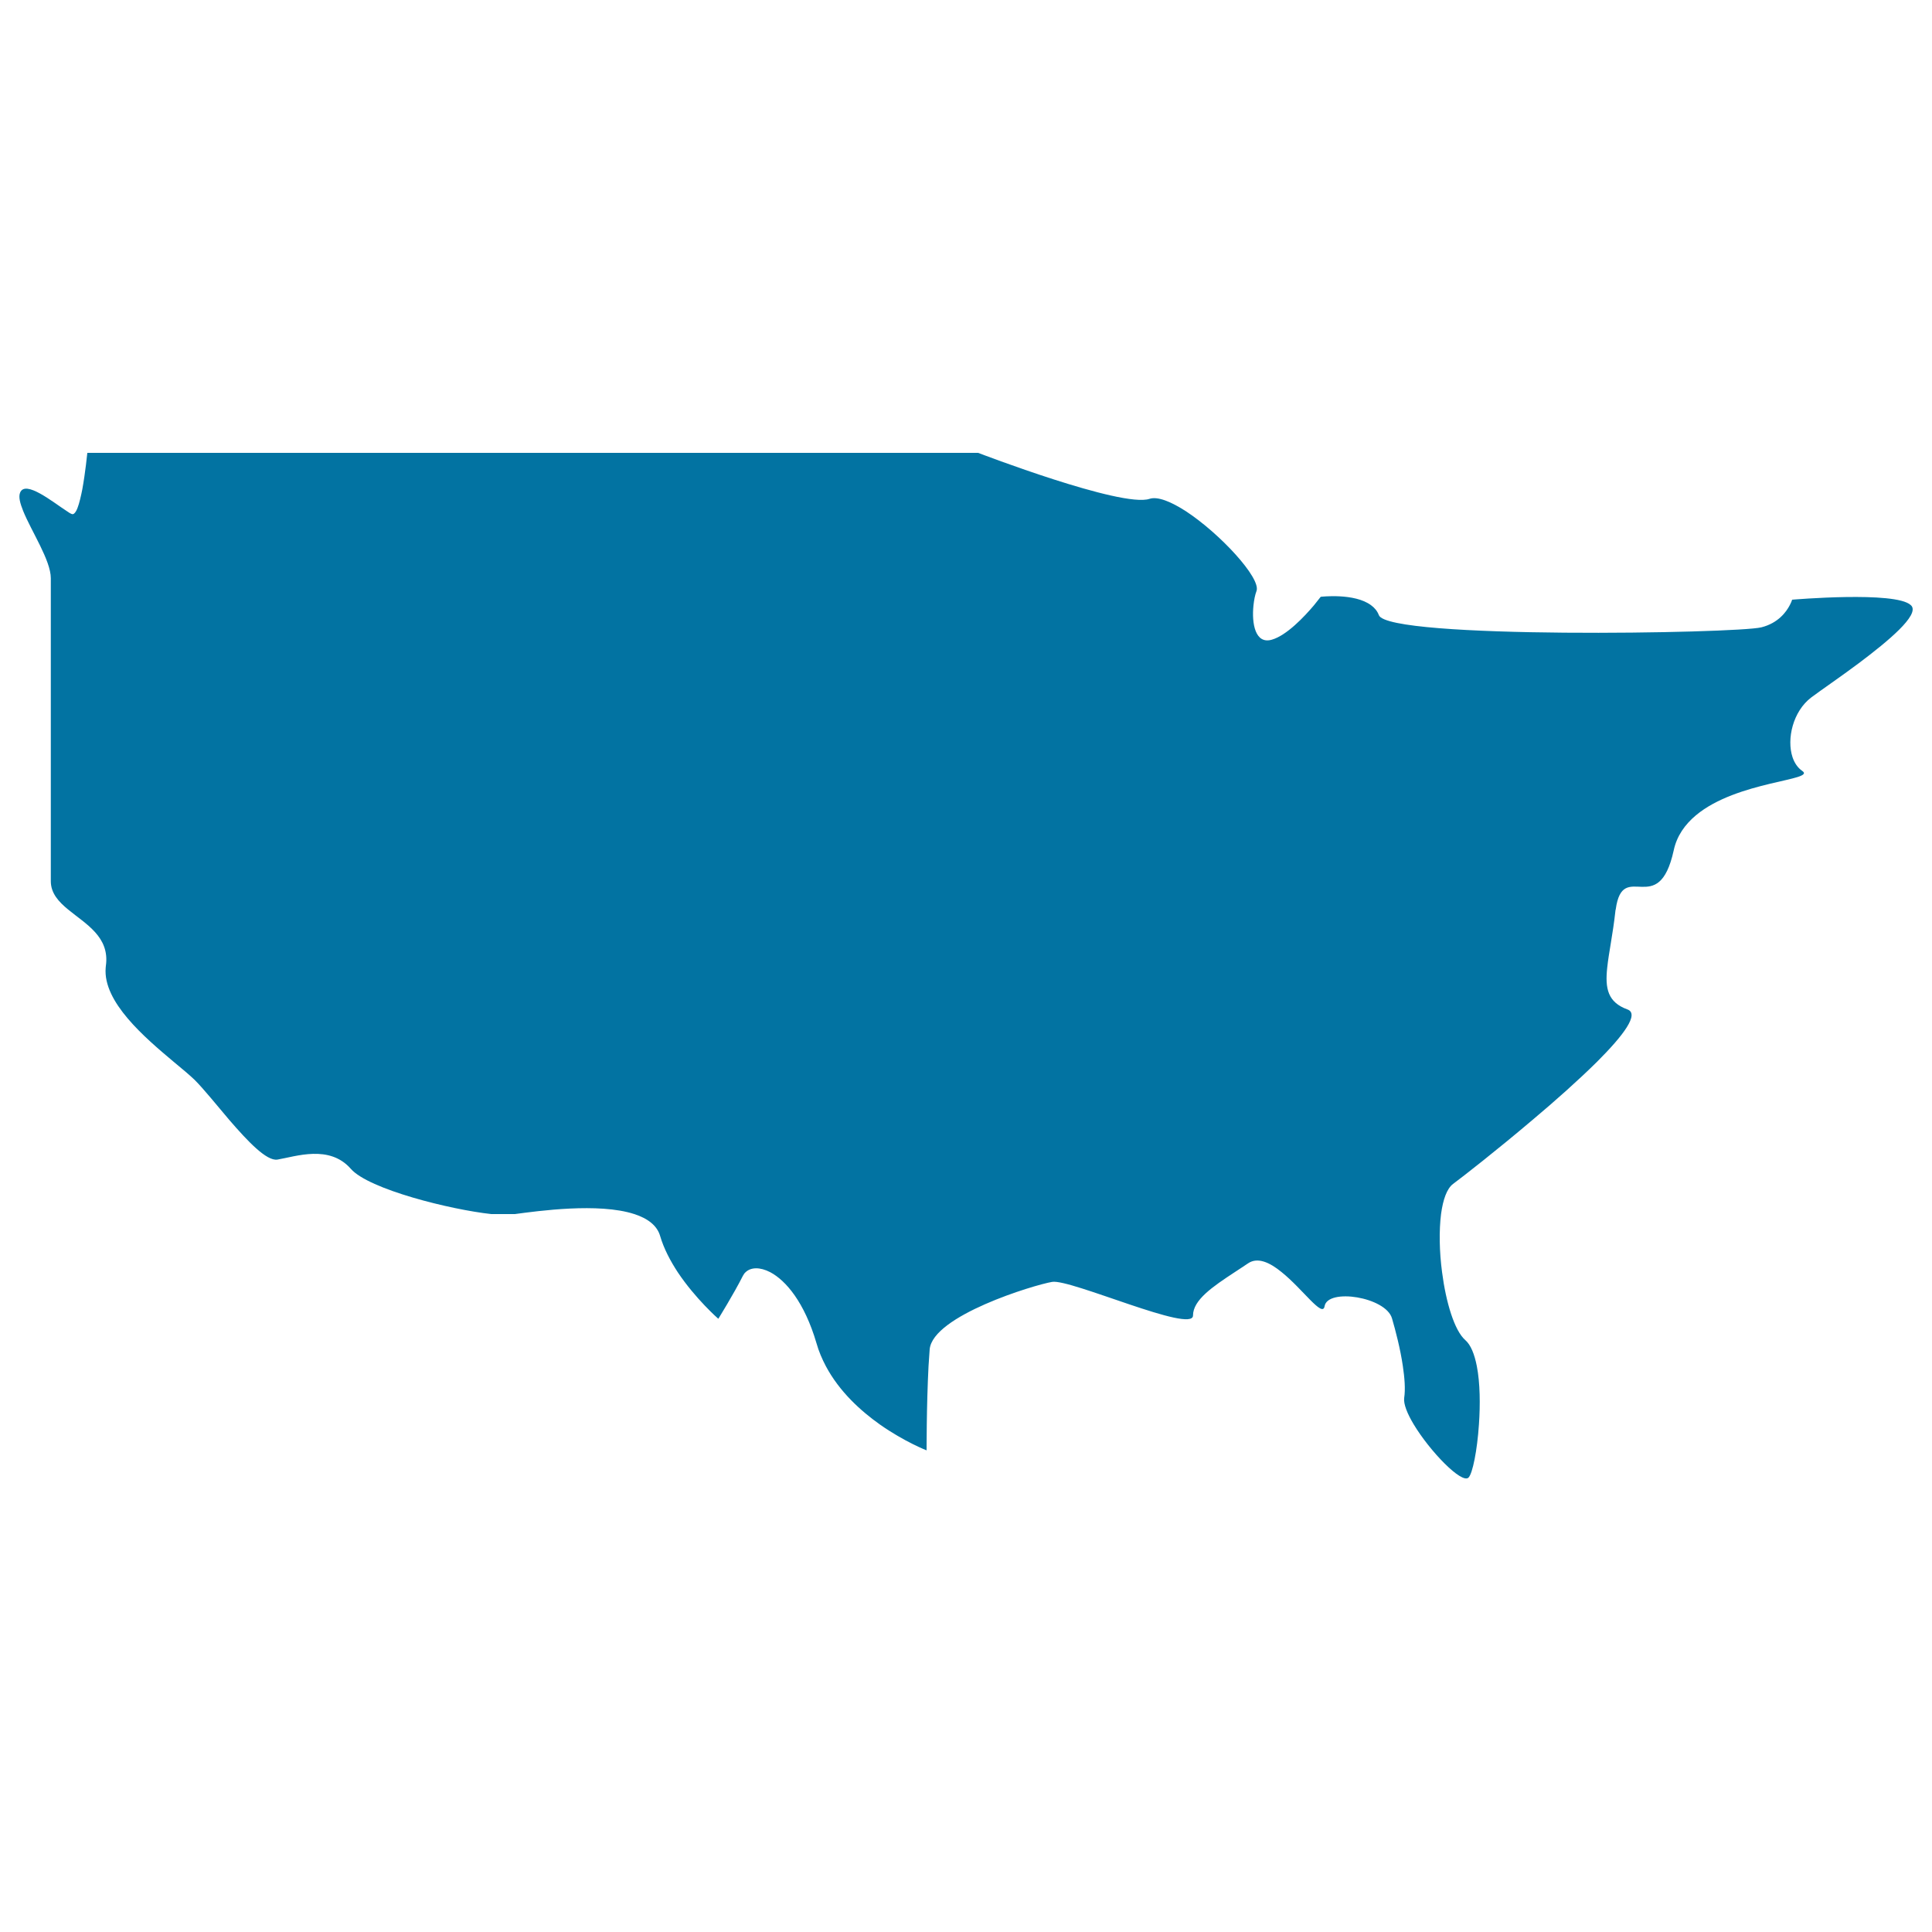 <svg xmlns="http://www.w3.org/2000/svg" viewBox="0 0 1000 1000" style="fill:#0273a2">
<title>US Map SVG icon</title>
<g><path d="M989.4,313.6c-0.1-0.1-0.3-0.3-0.4-0.4c-7.8-7.4-61.4-2.8-61.4-2.8s-0.3,1.1-1.2,2.8c-1.8,3.5-6,9.3-14.7,11.5c-12.7,3.2-193.3,6.3-198-6.3c-0.8-2.1-2.2-3.8-4-5.1c-8.6-6.5-26.1-4.4-26.1-4.4s-1.4,1.8-3.5,4.4c-4.9,5.8-14.1,15.6-21.8,17.8c-8.6,2.5-10.5-8.4-9.5-17.8c0.3-2.8,0.8-5.4,1.6-7.5c2.2-6.7-18.9-29.6-36.6-41.2c-7.6-4.9-14.6-7.8-18.8-6.4c-14.3,4.8-88.7-23.8-88.7-23.8H246.5H45.2c0,0-1,10.1-2.6,18.9c-0.2,0.8-0.3,1.6-0.5,2.4c-0.8,3.7-1.7,7-2.7,8.8c-0.7,1.2-1.4,1.8-2.1,1.6c-0.7-0.2-1.7-0.8-2.8-1.6c-7-4.5-21.4-16.3-24.1-9.5c-0.9,2.2,0,5.5,1.6,9.5c4.3,10.6,14.3,25.6,14.3,34.8c0,2,0,7,0,13.9c0,7.9,0,18.4,0,30.1c0,15.1,0,32.3,0,48.7c0,10.6,0,20.9,0,30.1c0,16.4,0,29.3,0,34c0,6.2,4,10.6,9,14.7c9.1,7.5,21.6,14.1,19.5,29.1c0,0.3-0.1,0.7-0.1,1c-1.5,17.7,20.2,36.1,35.2,48.7c4.5,3.7,8.3,6.9,10.9,9.4c4.6,4.6,11.2,12.8,17.9,20.7c9.5,11,19.3,21.4,24.9,20.5c9.5-1.6,26.9-7.9,38,4.8c9.3,10.6,51.6,21.1,72.7,23.4h12.2c12-1.6,43.4-6,61.8,0c6.8,2.2,11.8,5.8,13.4,11.4c1.9,6.5,5.3,12.9,9.1,18.7c9.2,13.8,21,24.1,21,24.1s7.9-12.7,12.7-22.2c0.4-0.7,0.8-1.4,1.4-1.9c2.7-2.6,7.4-2.8,12.8,0c8.1,4.3,17.7,15.6,23.9,36.7c1.2,4.3,2.9,8.2,4.9,12c7,13.1,17.9,23,27.9,30.1c12.8,9,24.2,13.4,24.2,13.4s0-5.6,0.1-13.4c0.1-8.8,0.4-20.4,0.9-30.1c0.2-3.2,0.4-6.2,0.6-8.8c1.6-17.4,53.9-33.3,63.4-34.9c9.5-1.6,72.9,26.9,72.9,17.4c0-8,10.1-14.9,21.7-22.5c2.2-1.5,4.5-2.9,6.8-4.5c5-3.4,11.3-0.4,17.3,4.5c11,8.8,21.3,23.9,22.3,17.7c1.6-9.5,31.7-4.8,34.9,6.3c1.9,6.5,4.3,15.8,5.6,24.6c0.9,6.1,1.4,12,0.7,16.6c-0.4,3.1,1.6,8.1,4.9,13.6c8.4,14,24.9,31,28.4,27.6c2.1-2.1,4.5-14,5.4-27.6c0.7-10.2,0.6-21.4-1.1-30.1c-1.2-6.1-3.1-11-6-13.5c-5.6-4.9-10-19.6-12-35.2c-1.4-10.5-1.6-21.5-0.5-30.1c1-7.4,3-13.1,6.2-15.5c5-3.7,22.7-17.5,41.2-33.2c11.8-9.9,23.9-20.7,33.4-30.1c13.7-13.7,21.9-24.7,15.7-27c-10.2-3.7-11.7-10.8-10.5-21.7c0.8-7.7,2.9-17.2,4.2-29c0-0.4,0.1-0.8,0.2-1.1c3.6-26.4,22.1,5.4,30-30.5c1.6-7.6,5.9-13.5,11.5-18.2c21.4-17.9,62.6-18,55-23c-2.3-1.6-4-4.1-5-7.1c-3.1-9.4,0.2-23.7,9.7-30.9c4.9-3.7,14.8-10.4,24.7-17.8C977.5,331.7,993.3,318.5,989.4,313.6z"/></g>
</svg>